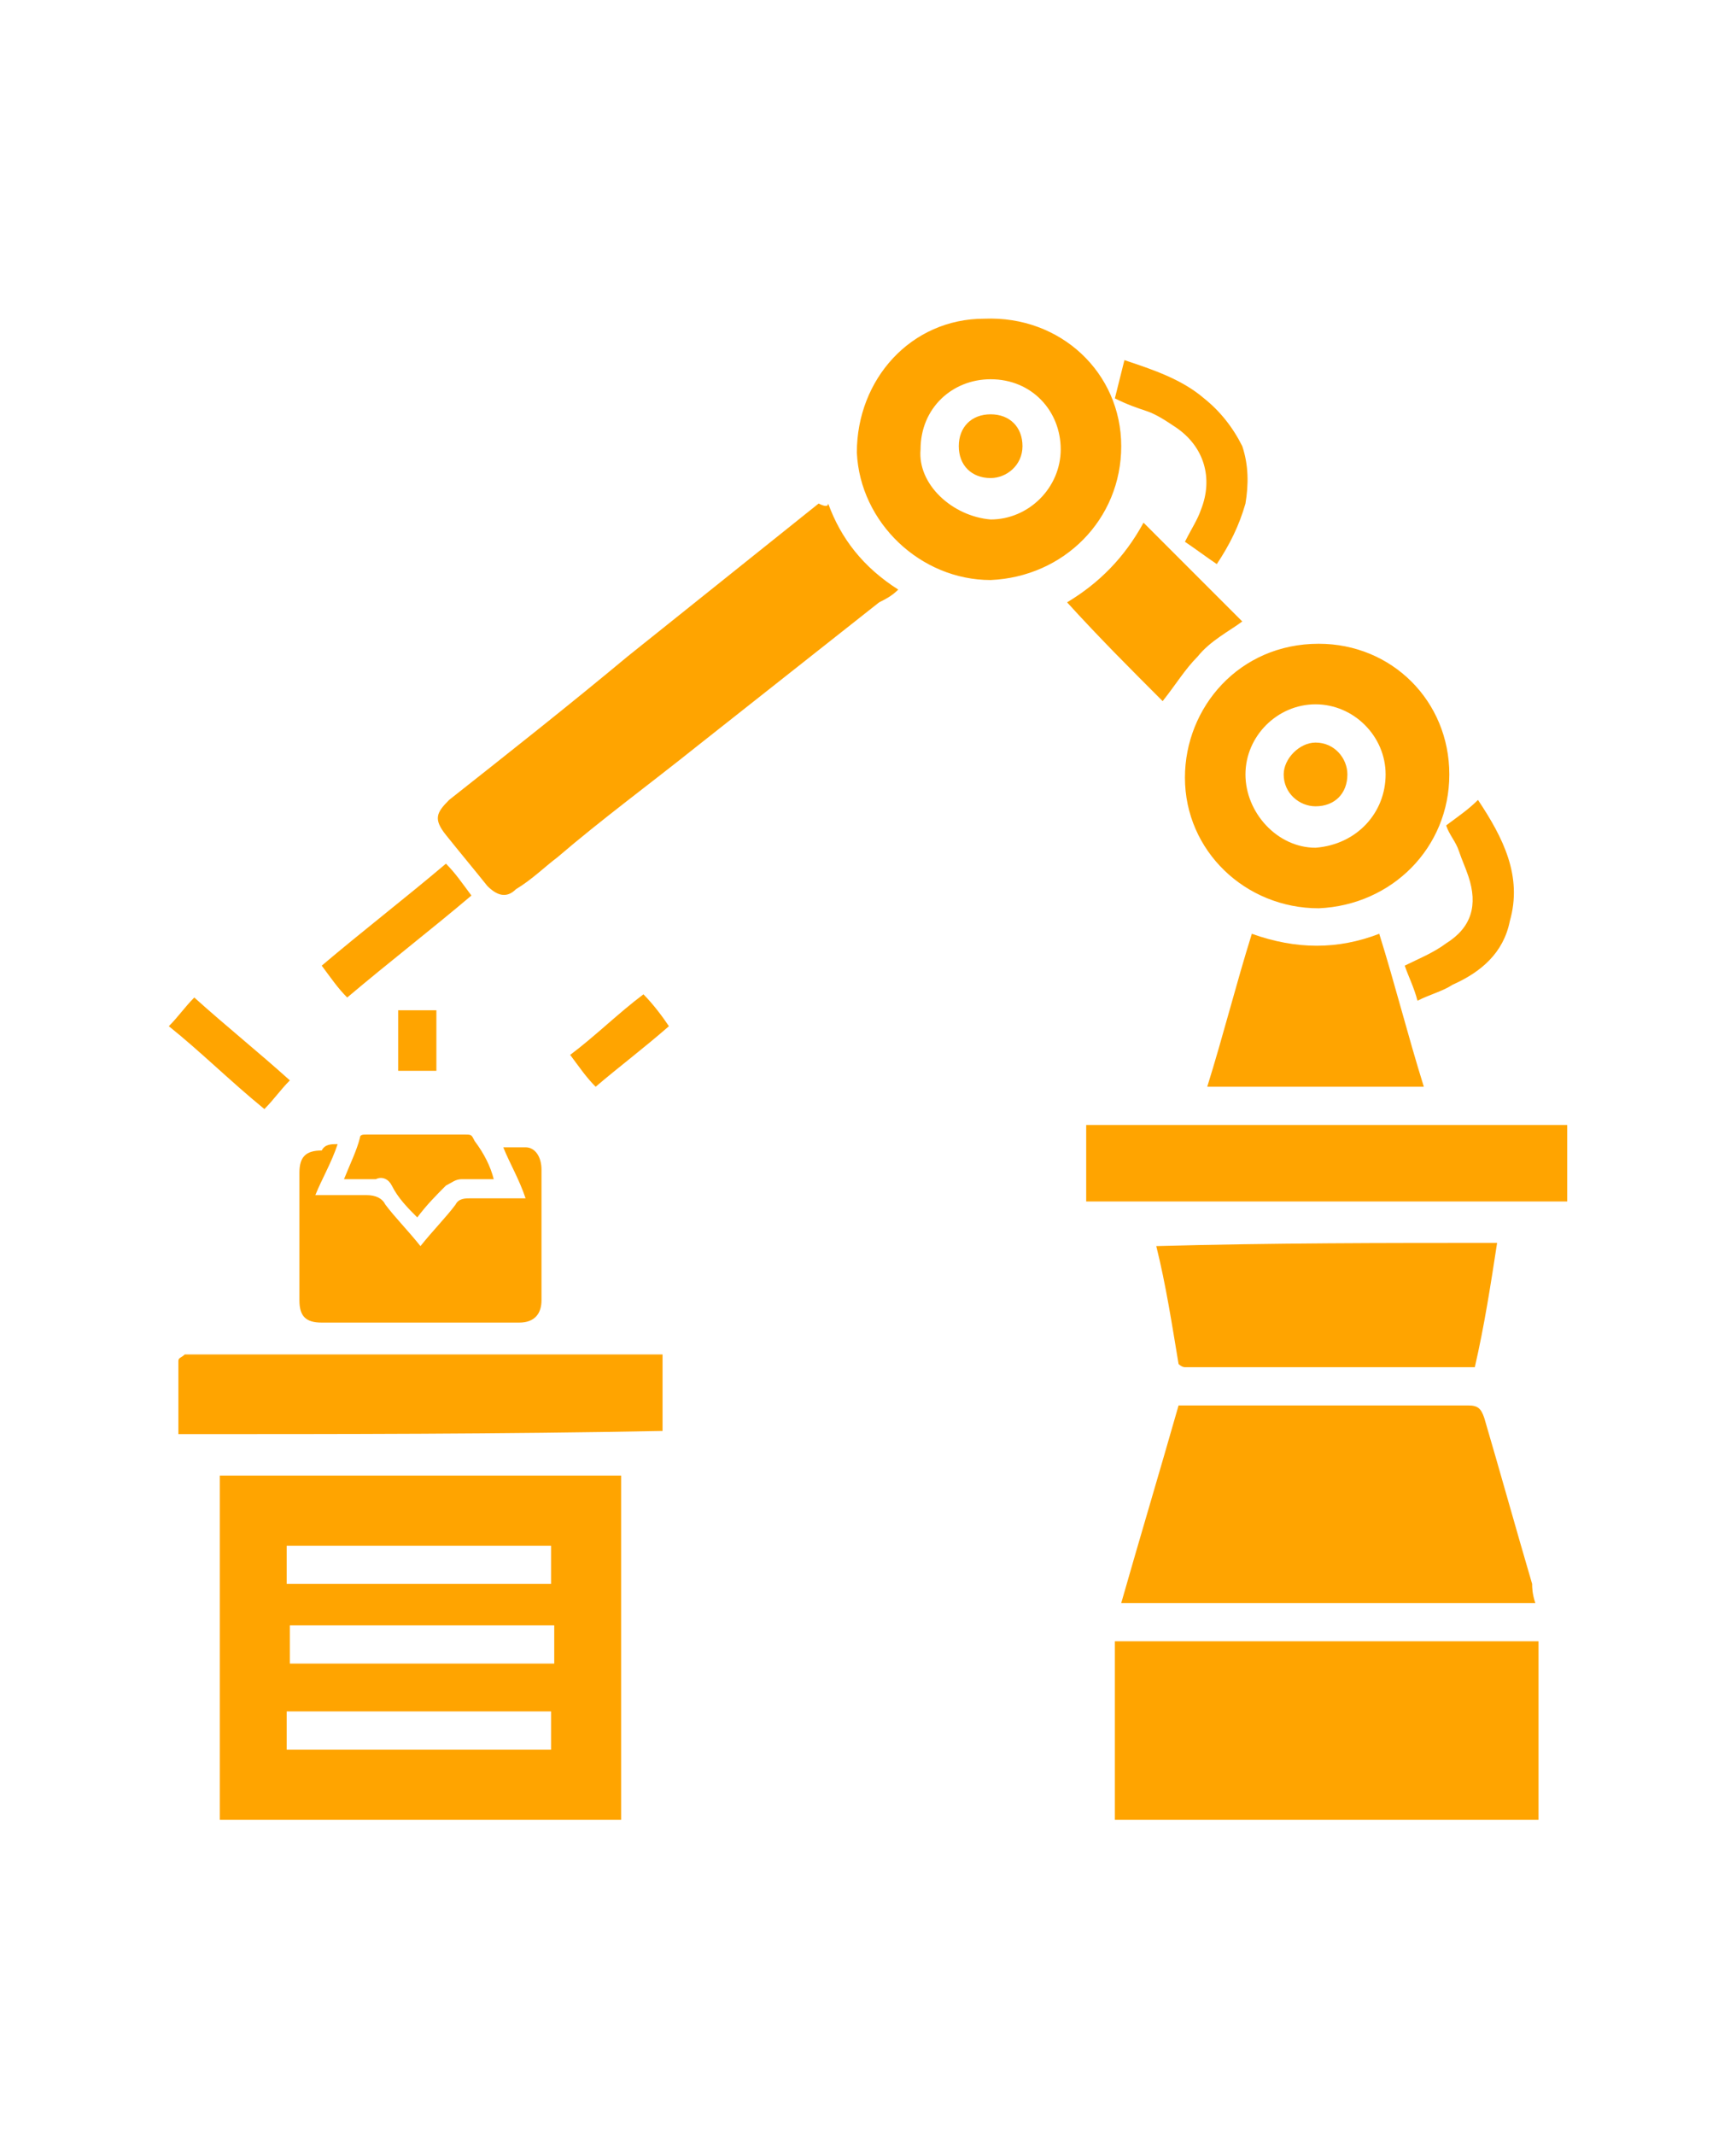 <svg version="1.1" id="Group_2" xmlns="http://www.w3.org/2000/svg" x="0" y="0" viewBox="0 0 54.5 67" xml:space="preserve"><style>.st0{fill:#ffa400}</style><g id="aaeeJp_00000013162865276684300900000014854356993888364936_"><path class="st0" d="M19.5 46.3v10.8H6.9V46.3h12.6zm-2.2 8.6v-1.2H9v1.2h8.3zm-8.2-2.7h8.3V51H9.1v1.2zm8.2-3.7H9v1.2h8.3v-1.2zM35 57.1v-5.6h13.3v5.6H35zM48.2 50.3h-13c.6-2.1 1.2-4.1 1.8-6.2h9.1c.3 0 .4.1.5.4.5 1.7 1 3.5 1.5 5.2 0 .1 0 .3.1.6zM26 15.8c.4 1.1 1.1 2 2.2 2.7-.2.2-.4.3-.6.4l-5.7 4.5c-1.5 1.2-3 2.3-4.4 3.5-.4.3-.8.7-1.3 1-.3.3-.6.2-.9-.1-.4-.5-.9-1.1-1.3-1.6s-.3-.7.1-1.1c1.9-1.5 3.8-3 5.6-4.5l6-4.8c.2.1.3.1.3 0zM47 39c-.2 1.3-.4 2.6-.7 3.9h-9.1c-.1 0-.2-.1-.2-.1-.2-1.2-.4-2.5-.7-3.7 3.6-.1 7.2-.1 10.7-.1zM35.2 14c0 2.3-1.8 4.1-4.1 4.2-2.2 0-4.1-1.8-4.2-4 0-2.3 1.7-4.2 4-4.2 2.4-.1 4.3 1.7 4.3 4zm-4.1 2.3c1.2 0 2.2-1 2.2-2.2 0-1.2-.9-2.2-2.2-2.2-1.2 0-2.2.9-2.2 2.2-.1 1.1 1 2.1 2.2 2.2zM41.4 20.2c2.3 0 4.1 1.8 4.1 4.1s-1.8 4.1-4.1 4.2c-2.3 0-4.2-1.8-4.2-4.1 0-2.2 1.7-4.2 4.2-4.2zm2.1 4.1c0-1.2-1-2.2-2.2-2.2-1.2 0-2.2 1-2.2 2.2 0 1.2 1 2.3 2.2 2.3 1.3-.1 2.2-1.1 2.2-2.3zM34.1 35.3h15.1v2.4H34.1v-2.4zM5.6 45v-2.3c0-.1.1-.1.2-.2h15v2.4c-5.1.1-10.1.1-15.2.1zM10.6 35.9c-.2.6-.5 1.1-.7 1.6h1.6c.3 0 .5.1.6.3.3.4.7.8 1.1 1.3.4-.5.8-.9 1.1-1.3.1-.2.3-.2.5-.2h1.7c-.2-.6-.5-1.1-.7-1.6h.7c.3 0 .5.3.5.7v4.1c0 .4-.2.7-.7.7h-6.2c-.5 0-.7-.2-.7-.7v-4c0-.5.2-.7.7-.7.1-.2.3-.2.5-.2zM43.3 29.3c.5 1.6.9 3.2 1.4 4.8h-6.8c.5-1.6.9-3.2 1.4-4.8 1.4.5 2.7.5 4 0zM35.9 16.4l3.1 3.1c-.4.3-1 .6-1.4 1.1-.4.4-.7.9-1.1 1.4-1-1-2-2-3-3.1 1-.6 1.8-1.4 2.4-2.5z"/><path class="st0" d="M38.2 17.7c-.3-.2-.7-.5-1-.7.2-.4.4-.7.5-1 .4-1 .1-2-.8-2.6-.3-.2-.6-.4-.9-.5-.3-.1-.6-.2-1-.4l.3-1.2c.9.3 1.8.6 2.5 1.2.5.4.9.9 1.2 1.5.2.6.2 1.2.1 1.8-.2.7-.5 1.3-.9 1.9zM46.4 25.1c.8 1.2 1.4 2.4 1 3.8-.2 1-.9 1.6-1.8 2-.3.2-.7.3-1.1.5-.1-.4-.3-.8-.4-1.1.4-.2.9-.4 1.3-.7.8-.5 1-1.2.7-2.1-.1-.3-.2-.5-.3-.8-.1-.3-.3-.5-.4-.8.4-.3.7-.5 1-.8zM15.5 37h-1c-.2 0-.3.1-.5.2-.3.3-.6.6-.9 1-.3-.3-.6-.6-.8-1-.1-.2-.3-.3-.5-.2h-1c.2-.5.4-.9.5-1.3 0-.1.1-.1.2-.1h3.1c.2 0 .2 0 .3.2.3.4.5.8.6 1.2zM14 27.1c.3.3.5.6.8 1-1.3 1.1-2.6 2.1-3.9 3.2-.3-.3-.5-.6-.8-1 1.3-1.1 2.6-2.1 3.9-3.2zM5.3 32.2c.3-.3.5-.6.8-.9 1 .9 2 1.7 3 2.6-.3.3-.5.6-.8.9-1.1-.9-2-1.8-3-2.6zM21 32.2c-.8.7-1.6 1.3-2.3 1.9-.3-.3-.5-.6-.8-1 .8-.6 1.5-1.3 2.3-1.9.3.3.6.7.8 1zM13.7 33.6h-1.2v-1.9h1.2v1.9zM31.1 15c-.6 0-1-.4-1-1s.4-1 1-1 1 .4 1 1-.5 1-1 1zM41.3 25.3c-.5 0-1-.4-1-1 0-.5.5-1 1-1 .6 0 1 .5 1 1 0 .6-.4 1-1 1z"/></g><path fill="none" d="M0 0h54.5v67H0z"/></svg>